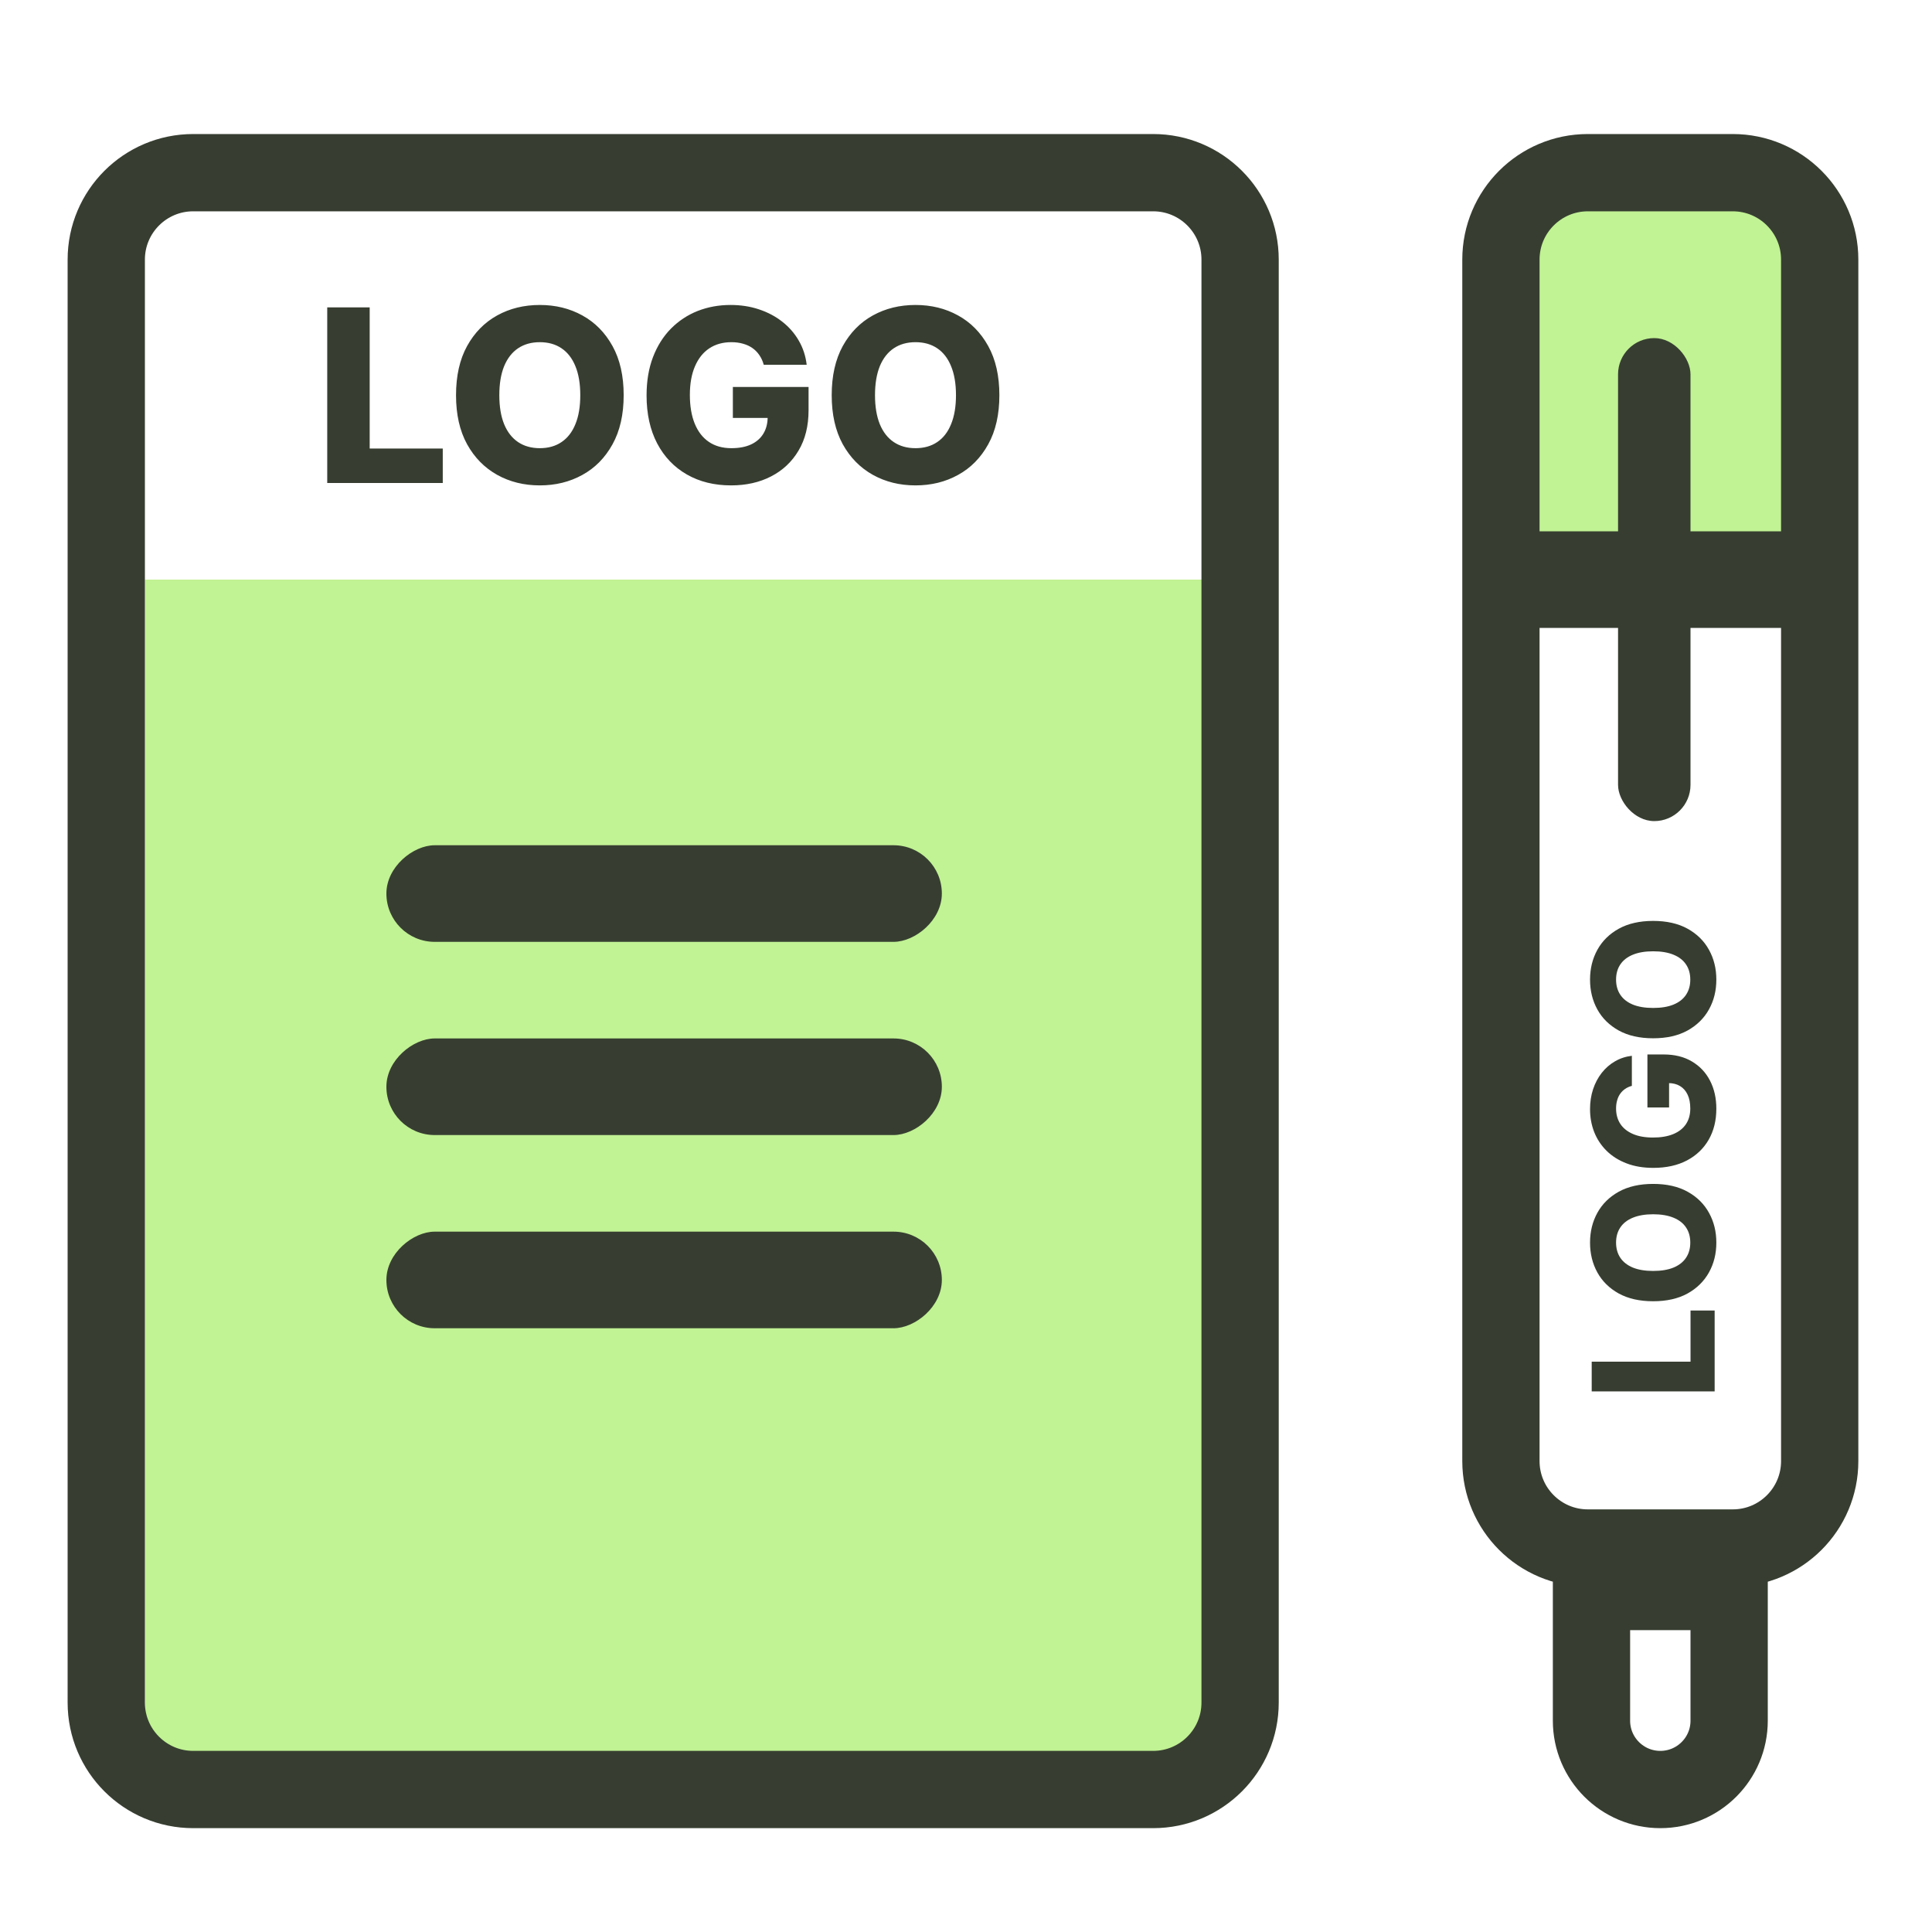<svg width="80" height="80" viewBox="0 0 80 80" fill="none" xmlns="http://www.w3.org/2000/svg">
<rect x="50" y="24" width="49" height="44" transform="rotate(90 50 24)" fill="#C1F294"/>
<path d="M8 7.15C6.012 7.15 4.4 8.762 4.4 10.75V70.5C4.4 72.488 6.012 74.1 8 74.1H47.75C49.738 74.1 51.35 72.488 51.35 70.5V10.75C51.35 8.762 49.738 7.15 47.75 7.15H8Z" stroke="#373E31" stroke-width="3.2"/>
<path d="M71.6 67.5L71.6 65.9L70 65.9L67.5 65.9L65.9 65.9L65.9 67.5L65.9 71.25C65.9 72.824 67.176 74.1 68.75 74.1C70.324 74.1 71.6 72.824 71.6 71.25L71.6 67.5Z" stroke="#373E31" stroke-width="3.2"/>
<rect x="63" y="8" width="12" height="16" fill="#C1F294"/>
<path d="M71.75 64.1C73.738 64.1 75.35 62.488 75.35 60.5L75.35 10.75C75.35 8.762 73.738 7.15 71.75 7.15L65.75 7.15C63.762 7.15 62.15 8.762 62.15 10.75L62.15 60.5C62.15 62.488 63.762 64.1 65.75 64.1L71.75 64.1Z" stroke="#373E31" stroke-width="3.2"/>
<rect x="76" y="22" width="4" height="15" rx="2" transform="rotate(90 76 22)" fill="#373E31"/>
<rect x="70" y="34" width="3" height="20" rx="1.5" transform="rotate(-180 70 34)" fill="#373E31"/>
<path d="M71 57.615L65.909 57.615L65.909 56.384L70.001 56.384L70.001 54.266L71 54.266L71 57.615ZM68.454 49.023C69.015 49.023 69.49 49.13 69.879 49.346C70.268 49.561 70.564 49.853 70.766 50.221C70.969 50.587 71.07 50.998 71.07 51.454C71.07 51.911 70.968 52.323 70.764 52.689C70.56 53.055 70.264 53.346 69.876 53.562C69.487 53.775 69.013 53.882 68.454 53.882C67.894 53.882 67.42 53.775 67.03 53.562C66.641 53.346 66.345 53.055 66.143 52.689C65.941 52.323 65.84 51.911 65.84 51.454C65.84 50.998 65.941 50.587 66.143 50.221C66.345 49.853 66.641 49.561 67.03 49.346C67.42 49.13 67.894 49.023 68.454 49.023ZM68.454 50.28C68.123 50.28 67.843 50.328 67.614 50.422C67.386 50.515 67.213 50.649 67.095 50.825C66.977 50.999 66.918 51.208 66.918 51.454C66.918 51.697 66.977 51.907 67.095 52.083C67.213 52.258 67.386 52.393 67.614 52.488C67.843 52.581 68.123 52.627 68.454 52.627C68.786 52.627 69.066 52.581 69.295 52.488C69.523 52.393 69.697 52.258 69.814 52.083C69.932 51.907 69.991 51.697 69.991 51.454C69.991 51.208 69.932 50.999 69.814 50.825C69.697 50.649 69.523 50.515 69.295 50.422C69.066 50.328 68.786 50.28 68.454 50.28ZM67.572 44.963C67.468 44.991 67.376 45.033 67.296 45.087C67.215 45.142 67.146 45.209 67.09 45.289C67.034 45.368 66.991 45.46 66.963 45.562C66.933 45.665 66.918 45.778 66.918 45.9C66.918 46.147 66.978 46.361 67.097 46.542C67.217 46.721 67.391 46.859 67.619 46.957C67.846 47.055 68.122 47.103 68.447 47.103C68.774 47.103 69.052 47.056 69.282 46.962C69.513 46.867 69.688 46.731 69.809 46.552C69.93 46.373 69.991 46.156 69.991 45.9C69.991 45.675 69.954 45.484 69.881 45.329C69.807 45.171 69.702 45.052 69.566 44.971C69.43 44.889 69.27 44.849 69.086 44.849L69.113 44.62L69.113 45.858L68.216 45.858L68.216 43.663L68.89 43.663C69.345 43.663 69.736 43.76 70.06 43.954C70.385 44.146 70.635 44.411 70.809 44.749C70.983 45.086 71.07 45.473 71.07 45.91C71.07 46.396 70.964 46.823 70.754 47.191C70.543 47.558 70.243 47.845 69.854 48.051C69.463 48.256 68.999 48.359 68.462 48.359C68.044 48.359 67.674 48.297 67.351 48.172C67.026 48.048 66.751 47.875 66.526 47.653C66.3 47.429 66.129 47.171 66.013 46.877C65.897 46.582 65.84 46.265 65.84 45.925C65.84 45.63 65.882 45.356 65.966 45.102C66.051 44.847 66.17 44.622 66.324 44.426C66.478 44.229 66.662 44.069 66.874 43.947C67.086 43.824 67.319 43.748 67.572 43.718L67.572 44.963ZM68.454 38.133C69.015 38.133 69.49 38.241 69.879 38.456C70.268 38.672 70.564 38.963 70.766 39.331C70.969 39.697 71.07 40.108 71.07 40.564C71.07 41.021 70.968 41.433 70.764 41.799C70.56 42.166 70.264 42.456 69.876 42.672C69.487 42.886 69.013 42.993 68.454 42.993C67.894 42.993 67.42 42.886 67.03 42.672C66.641 42.456 66.345 42.166 66.143 41.799C65.941 41.433 65.84 41.021 65.84 40.564C65.84 40.108 65.941 39.697 66.143 39.331C66.345 38.963 66.641 38.672 67.03 38.456C67.42 38.241 67.894 38.133 68.454 38.133ZM68.454 39.391C68.123 39.391 67.843 39.438 67.614 39.532C67.386 39.625 67.213 39.759 67.095 39.935C66.977 40.109 66.918 40.319 66.918 40.564C66.918 40.808 66.977 41.017 67.095 41.193C67.213 41.369 67.386 41.504 67.614 41.598C67.843 41.691 68.123 41.737 68.454 41.737C68.786 41.737 69.066 41.691 69.295 41.598C69.523 41.504 69.697 41.369 69.814 41.193C69.932 41.017 69.991 40.808 69.991 40.564C69.991 40.319 69.932 40.109 69.814 39.935C69.697 39.759 69.523 39.625 69.295 39.532C69.066 39.438 68.786 39.391 68.454 39.391Z" fill="#373E31"/>
<rect x="39" y="35" width="4" height="23" rx="2" transform="rotate(90 39 35)" fill="#373E31"/>
<rect x="39" y="43" width="4" height="23" rx="2" transform="rotate(90 39 43)" fill="#373E31"/>
<rect x="39" y="51" width="4" height="23" rx="2" transform="rotate(90 39 51)" fill="#373E31"/>
<path d="M13.55 20V12.727H15.308V18.572H18.334V20H13.55ZM25.825 16.364C25.825 17.164 25.671 17.842 25.363 18.398C25.055 18.955 24.639 19.377 24.113 19.666C23.59 19.955 23.003 20.099 22.352 20.099C21.698 20.099 21.11 19.954 20.587 19.663C20.064 19.371 19.648 18.949 19.341 18.395C19.035 17.838 18.883 17.162 18.883 16.364C18.883 15.563 19.035 14.885 19.341 14.329C19.648 13.773 20.064 13.35 20.587 13.061C21.11 12.772 21.698 12.628 22.352 12.628C23.003 12.628 23.59 12.772 24.113 13.061C24.639 13.35 25.055 13.773 25.363 14.329C25.671 14.885 25.825 15.563 25.825 16.364ZM24.028 16.364C24.028 15.89 23.961 15.49 23.826 15.163C23.693 14.837 23.501 14.589 23.25 14.421C23.002 14.253 22.702 14.169 22.352 14.169C22.004 14.169 21.704 14.253 21.453 14.421C21.203 14.589 21.01 14.837 20.875 15.163C20.742 15.49 20.676 15.89 20.676 16.364C20.676 16.837 20.742 17.237 20.875 17.564C21.01 17.891 21.203 18.138 21.453 18.306C21.704 18.474 22.004 18.558 22.352 18.558C22.702 18.558 23.002 18.474 23.25 18.306C23.501 18.138 23.693 17.891 23.826 17.564C23.961 17.237 24.028 16.837 24.028 16.364ZM31.624 15.103C31.584 14.954 31.524 14.822 31.446 14.709C31.368 14.593 31.272 14.495 31.159 14.414C31.045 14.334 30.915 14.273 30.768 14.233C30.621 14.19 30.46 14.169 30.285 14.169C29.932 14.169 29.627 14.254 29.369 14.425C29.113 14.595 28.916 14.844 28.776 15.171C28.636 15.495 28.566 15.889 28.566 16.353C28.566 16.819 28.634 17.217 28.769 17.546C28.904 17.875 29.099 18.126 29.355 18.299C29.61 18.472 29.921 18.558 30.285 18.558C30.607 18.558 30.879 18.506 31.102 18.402C31.327 18.296 31.497 18.145 31.613 17.951C31.729 17.757 31.787 17.528 31.787 17.266L32.114 17.305H30.346V16.023H33.481V16.985C33.481 17.636 33.343 18.194 33.066 18.658C32.791 19.122 32.412 19.478 31.929 19.727C31.449 19.975 30.896 20.099 30.271 20.099C29.577 20.099 28.968 19.949 28.442 19.648C27.916 19.348 27.507 18.919 27.213 18.363C26.92 17.804 26.773 17.141 26.773 16.374C26.773 15.778 26.862 15.249 27.039 14.787C27.217 14.323 27.464 13.93 27.782 13.608C28.101 13.286 28.471 13.042 28.89 12.876C29.311 12.711 29.764 12.628 30.25 12.628C30.671 12.628 31.063 12.688 31.425 12.809C31.79 12.93 32.112 13.1 32.391 13.32C32.673 13.54 32.901 13.802 33.076 14.105C33.252 14.408 33.36 14.741 33.403 15.103H31.624ZM41.382 16.364C41.382 17.164 41.228 17.842 40.92 18.398C40.612 18.955 40.196 19.377 39.67 19.666C39.147 19.955 38.56 20.099 37.909 20.099C37.255 20.099 36.667 19.954 36.144 19.663C35.62 19.371 35.205 18.949 34.897 18.395C34.592 17.838 34.439 17.162 34.439 16.364C34.439 15.563 34.592 14.885 34.897 14.329C35.205 13.773 35.62 13.35 36.144 13.061C36.667 12.772 37.255 12.628 37.909 12.628C38.56 12.628 39.147 12.772 39.67 13.061C40.196 13.35 40.612 13.773 40.92 14.329C41.228 14.885 41.382 15.563 41.382 16.364ZM39.585 16.364C39.585 15.89 39.517 15.49 39.382 15.163C39.25 14.837 39.058 14.589 38.807 14.421C38.558 14.253 38.259 14.169 37.909 14.169C37.56 14.169 37.261 14.253 37.01 14.421C36.759 14.589 36.566 14.837 36.431 15.163C36.299 15.49 36.232 15.89 36.232 16.364C36.232 16.837 36.299 17.237 36.431 17.564C36.566 17.891 36.759 18.138 37.01 18.306C37.261 18.474 37.56 18.558 37.909 18.558C38.259 18.558 38.558 18.474 38.807 18.306C39.058 18.138 39.25 17.891 39.382 17.564C39.517 17.237 39.585 16.837 39.585 16.364Z" fill="#373E31"/>
</svg>
